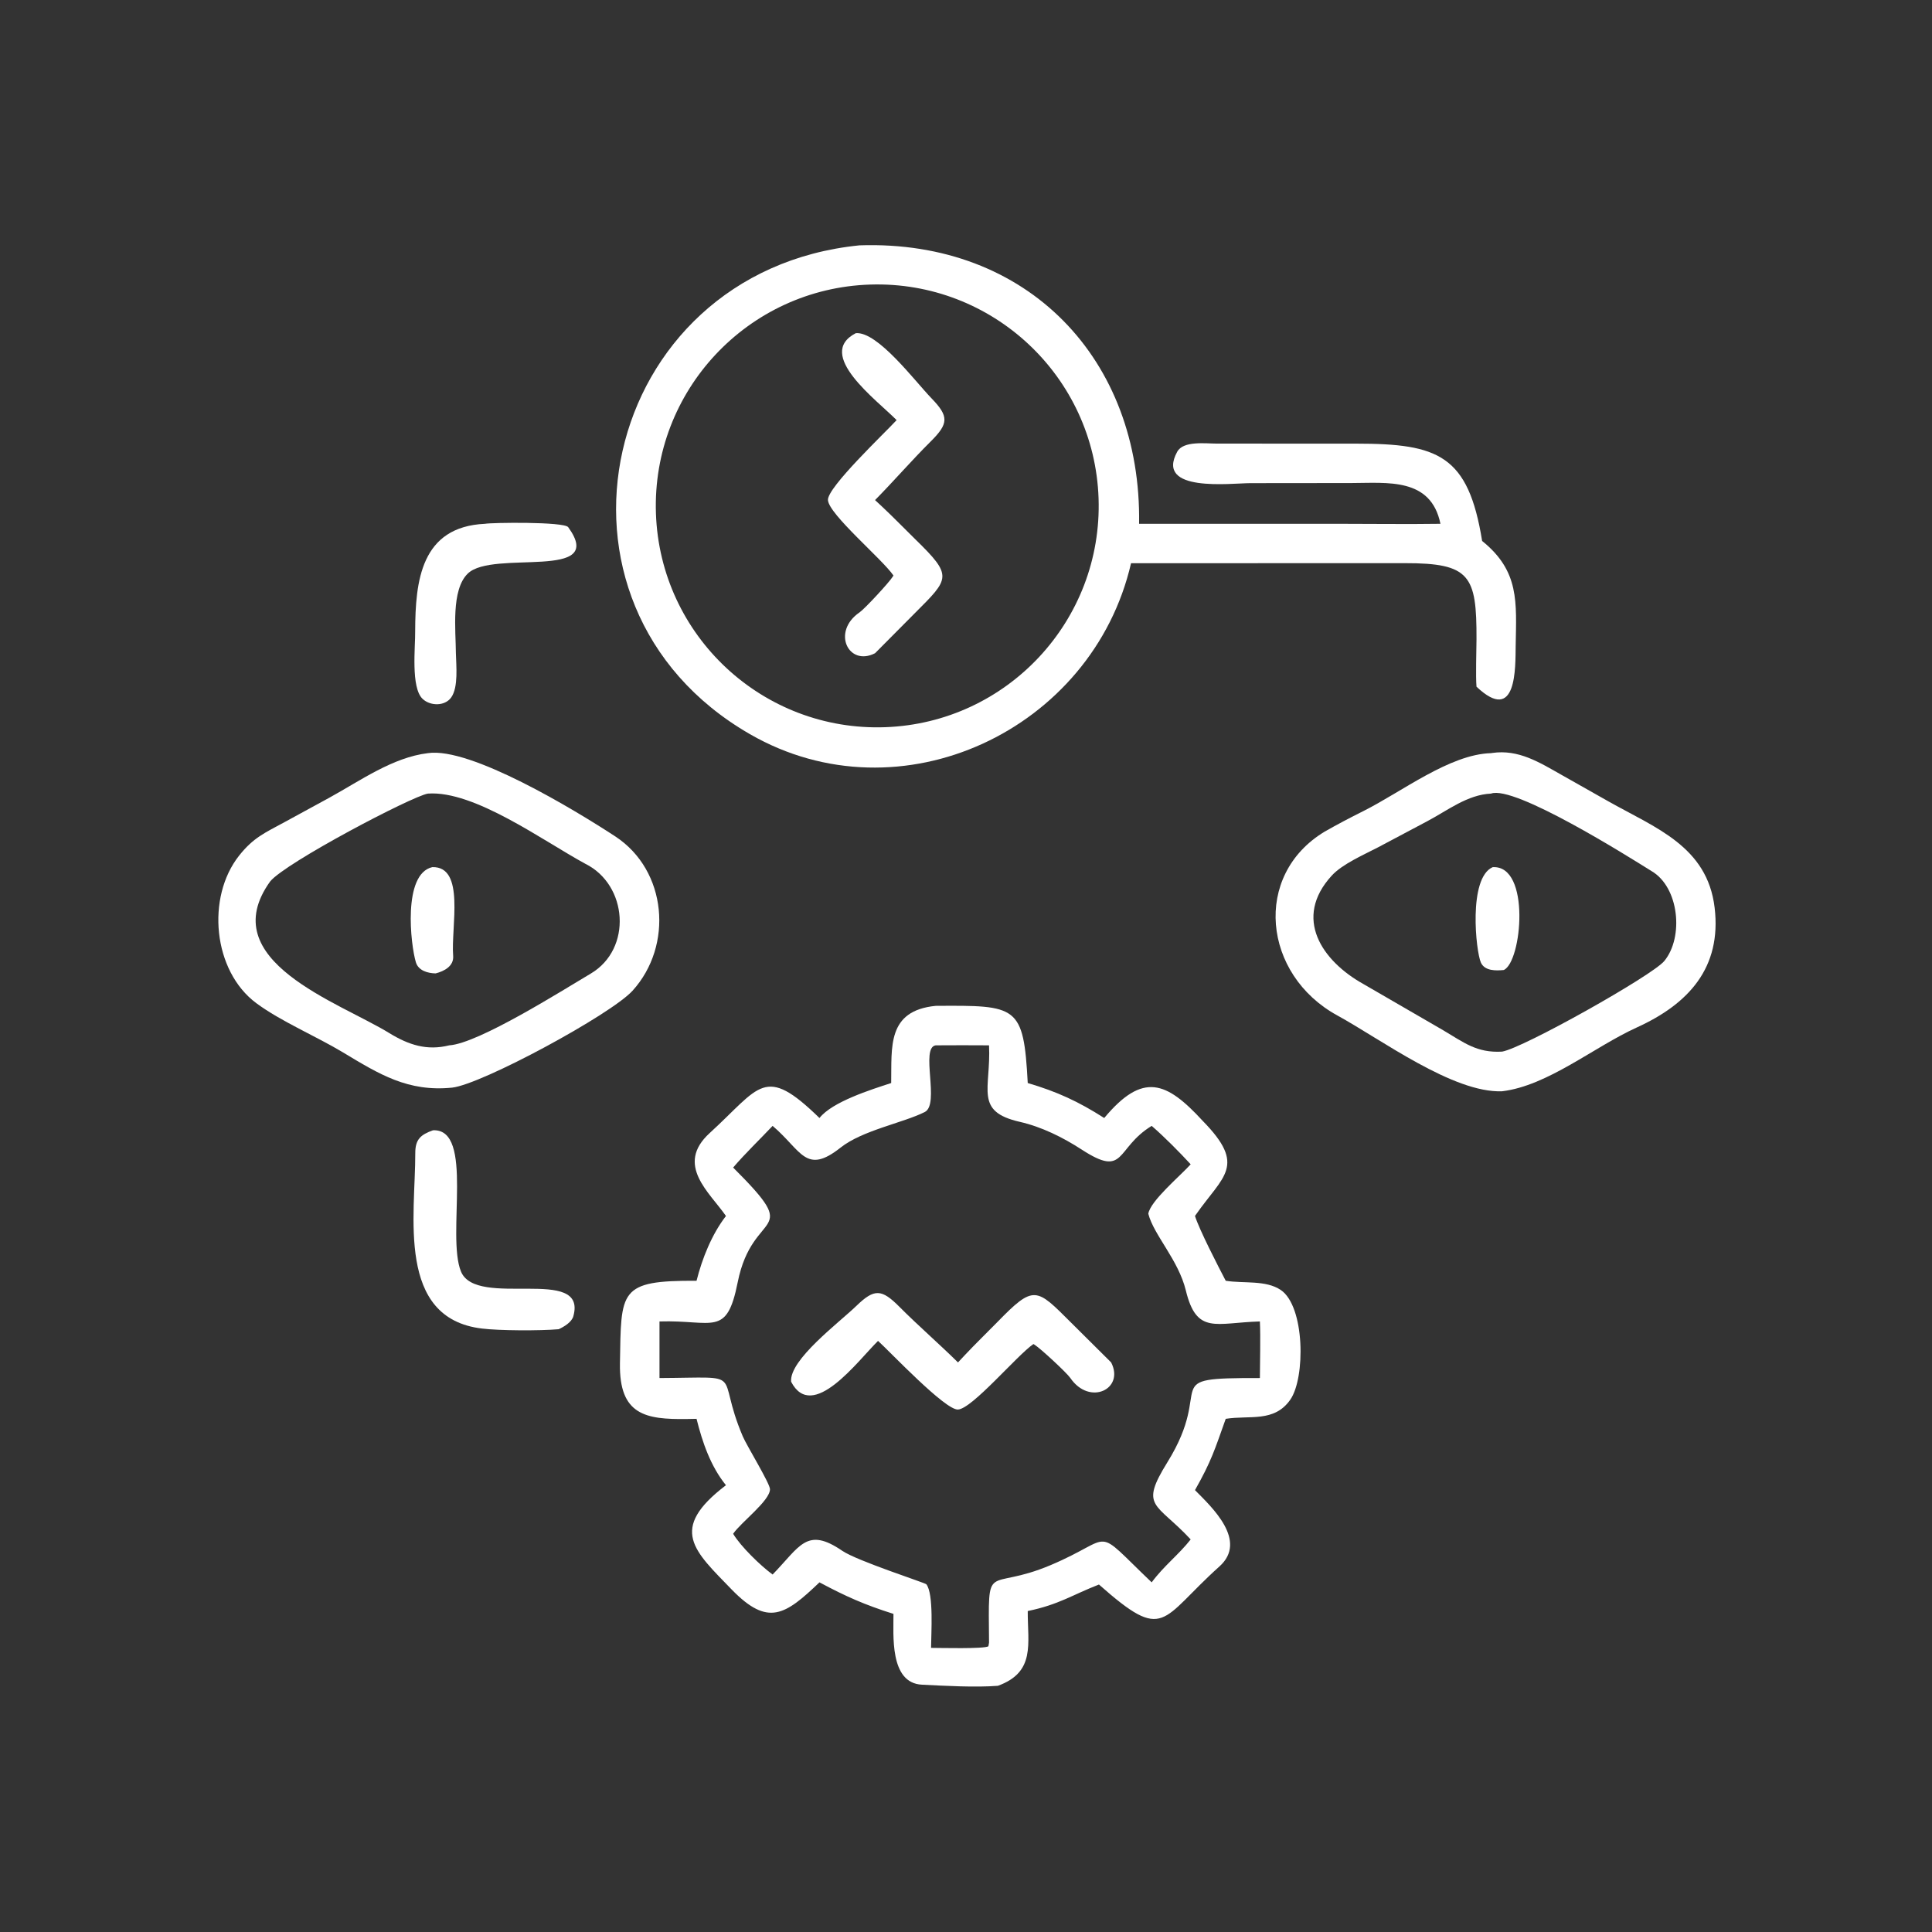 <?xml version="1.0" encoding="UTF-8"?> <svg xmlns="http://www.w3.org/2000/svg" width="94" height="94" viewBox="0 0 94 94" fill="none"><rect x="0" y="0" width="94" height="94" fill="#333333" stroke="none"/><path d="M55.03 27.403C53.16 35.519 43.814 39.94 36.488 35.72C25.504 29.393 29.17 13.209 41.818 11.937C50.009 11.657 55.543 17.49 55.422 25.485H65.159C66.785 25.485 68.463 25.509 70.084 25.485C69.618 23.22 67.501 23.5 65.741 23.502L60.834 23.507C59.877 23.51 56.189 23.978 57.276 21.98C57.573 21.434 58.665 21.583 59.2 21.583L65.998 21.585C69.977 21.587 71.437 22.139 72.112 26.32C73.941 27.793 73.778 29.301 73.744 31.43C73.727 32.444 73.815 35.279 71.838 33.411C71.794 32.906 71.835 31.661 71.838 31.096C71.848 27.995 71.527 27.396 68.346 27.4L55.03 27.403ZM42.341 13.845C36.383 14.034 31.711 19.024 31.914 24.981C32.118 30.938 37.119 35.598 43.076 35.381C49.012 35.164 53.653 30.183 53.45 24.246C53.247 18.31 48.278 13.657 42.341 13.845Z" fill="white"></path><path d="M43.624 20.44C42.66 19.46 39.64 17.245 41.638 16.21C42.703 16.118 44.511 18.542 45.325 19.383C46.174 20.262 46.16 20.609 45.276 21.486C44.355 22.401 43.488 23.406 42.575 24.331L42.959 24.689C43.487 25.185 44.022 25.739 44.53 26.235C46.374 28.033 46.21 28.133 44.515 29.829L42.575 31.782C41.28 32.447 40.448 30.735 41.819 29.796C42.075 29.62 43.261 28.339 43.433 28.061L43.471 28.001C42.926 27.205 40.321 25.021 40.283 24.329C40.25 23.708 43.076 21.041 43.624 20.44Z" fill="white"></path><path d="M22.181 31.782C22.195 32.392 22.308 33.426 21.956 33.929C21.648 34.369 20.936 34.356 20.564 34.006C19.979 33.456 20.212 31.461 20.2 30.707C20.208 28.267 20.479 25.628 23.596 25.485C23.905 25.424 27.446 25.375 27.646 25.65C29.563 28.292 23.978 26.722 22.76 27.906C21.94 28.703 22.175 30.668 22.181 31.782Z" fill="white"></path><path d="M73.082 53.095C70.703 53.187 67.194 50.57 65.065 49.405C61.438 47.421 60.934 42.582 64.449 40.463C65.062 40.113 65.689 39.784 66.322 39.468C68.188 38.537 70.526 36.7 72.544 36.644L72.6 36.635C73.888 36.448 74.904 37.097 75.975 37.701L78.247 38.985C80.534 40.277 83.068 41.173 83.424 44.162C83.773 47.093 82.144 48.851 79.639 49.99C77.544 50.943 75.305 52.829 73.082 53.095ZM72.544 38.612C71.394 38.664 70.428 39.436 69.434 39.96L67.052 41.224C66.353 41.589 65.311 42.038 64.793 42.604C62.9 44.672 64.321 46.754 66.333 47.876L70.208 50.121C71.228 50.722 71.844 51.236 73.082 51.166C74.095 51.001 80.392 47.467 80.976 46.756C81.932 45.592 81.698 43.157 80.346 42.377C79.222 41.675 73.688 38.191 72.544 38.612Z" fill="white"></path><path d="M21.997 52.918C19.851 53.134 18.451 52.266 16.692 51.206C15.383 50.417 13.673 49.699 12.475 48.812C10.357 47.245 10.025 43.655 11.638 41.624C12.327 40.755 12.888 40.519 13.843 40.001L16.013 38.818C17.524 37.99 19.1 36.851 20.817 36.644C22.885 36.334 27.938 39.388 29.938 40.696C32.459 42.353 32.769 46.006 30.776 48.203C29.726 49.36 23.442 52.759 21.997 52.918ZM20.817 38.612C20.035 38.743 13.887 41.974 13.146 42.884C10.365 46.747 16.506 48.762 18.945 50.267C19.882 50.839 20.767 51.132 21.859 50.86C23.283 50.77 27.362 48.187 28.746 47.367C30.772 46.166 30.545 43.05 28.477 42.026C26.412 40.904 23.075 38.45 20.817 38.612Z" fill="white"></path><path d="M73.164 47.195C72.788 47.231 72.244 47.249 72.053 46.837C71.808 46.306 71.424 42.717 72.626 42.191C74.487 42.081 74.048 46.807 73.164 47.195Z" fill="white"></path><path d="M21.195 47.36C20.817 47.352 20.358 47.23 20.234 46.819C19.977 45.967 19.583 42.517 21.036 42.189C22.649 42.149 21.936 45.102 22.048 46.505C22.088 47.003 21.618 47.253 21.195 47.36Z" fill="white"></path><path d="M43.36 52.694C43.391 50.952 43.143 49.176 45.525 48.939C49.495 48.914 49.802 48.907 50.004 52.694C51.433 53.115 52.474 53.595 53.725 54.396C55.608 52.14 56.752 52.617 58.516 54.534C60.673 56.737 59.517 57.19 58.177 59.11L58.141 59.163C58.354 59.836 59.261 61.598 59.637 62.315C60.517 62.456 61.585 62.27 62.316 62.764C63.492 63.559 63.519 67.042 62.777 68.102C61.994 69.222 60.796 68.847 59.637 69.032C59.094 70.551 58.953 71.061 58.141 72.501C58.972 73.34 60.722 74.966 59.33 76.215C56.432 78.814 56.704 79.956 53.469 77.094C52.161 77.602 51.53 78.068 50.004 78.384C49.998 79.982 50.39 81.354 48.552 82.021C47.468 82.108 45.949 82.022 44.855 81.967C43.264 81.888 43.48 79.509 43.471 78.522C42.063 78.077 41.162 77.678 39.871 76.988C38.197 78.587 37.369 79.148 35.612 77.35C33.78 75.453 32.495 74.412 35.321 72.262C34.574 71.34 34.174 70.174 33.89 69.032L33.415 69.041C31.415 69.067 30.121 68.85 30.163 66.336C30.223 62.786 30.093 62.296 33.89 62.315C34.164 61.226 34.632 60.056 35.321 59.163C34.534 58.02 32.831 56.678 34.529 55.128C37 52.872 37.178 51.773 39.871 54.396C40.492 53.605 42.372 53.017 43.36 52.694ZM45.525 50.86C44.764 50.971 45.742 53.731 44.993 54.105C43.928 54.638 41.964 54.992 40.899 55.835C39.196 57.183 39.008 55.984 37.591 54.779C36.959 55.447 36.261 56.117 35.67 56.806C39.15 60.277 36.623 58.717 35.891 62.394C35.355 65.082 34.709 64.213 32.087 64.294V67.047C36.441 67.025 34.762 66.655 36.14 69.887C36.333 70.34 37.463 72.177 37.463 72.457C37.462 73.019 36.048 74.069 35.67 74.625C36.037 75.239 37.005 76.18 37.591 76.607C38.927 75.233 39.247 74.268 40.981 75.454C41.702 75.946 45.015 77.01 45.071 77.082C45.437 77.546 45.303 79.511 45.3 80.176C45.725 80.177 47.884 80.233 48.09 80.099L48.121 79.921C48.089 75.775 47.942 77.491 51.124 76.147C54.336 74.79 53.088 74.181 56.034 76.988C56.64 76.171 57.334 75.659 57.932 74.9C56.245 73.084 55.428 73.358 56.801 71.141C59.173 67.313 56.197 67.038 61.299 67.047C61.301 66.239 61.336 65.076 61.299 64.294C59.144 64.355 58.224 64.958 57.696 62.787C57.334 61.296 56.139 60.099 55.87 59.054C55.973 58.425 57.415 57.22 57.932 56.649C57.395 56.064 56.636 55.298 56.034 54.779C54.246 55.873 54.788 57.335 52.625 55.929C51.71 55.335 50.679 54.825 49.616 54.582C47.387 54.074 48.22 52.995 48.121 50.86C47.256 50.851 46.39 50.857 45.525 50.86Z" fill="white"></path><path d="M42.721 65.24C41.74 66.203 39.526 69.224 38.491 67.226C38.398 66.16 40.822 64.353 41.664 63.539C42.542 62.69 42.889 62.704 43.767 63.588C44.682 64.509 45.687 65.376 46.611 66.288L46.969 65.905C47.465 65.377 48.02 64.842 48.516 64.334C50.313 62.49 50.413 62.654 52.11 64.349L54.062 66.288C54.727 67.584 53.015 68.416 52.076 67.045C51.901 66.789 50.619 65.603 50.342 65.431L50.281 65.393C49.485 65.938 47.302 68.543 46.61 68.58C45.989 68.614 43.322 65.788 42.721 65.24Z" fill="white"></path><path d="M27.183 64.672C26.262 64.752 24.286 64.743 23.457 64.64C19.266 64.147 20.214 59.117 20.205 56.105C20.203 55.424 20.477 55.206 21.066 54.993C23.092 54.898 21.711 60.116 22.429 61.866C23.18 63.694 28.588 61.542 27.896 64.039C27.816 64.33 27.447 64.55 27.183 64.672Z" fill="white"></path></svg> 